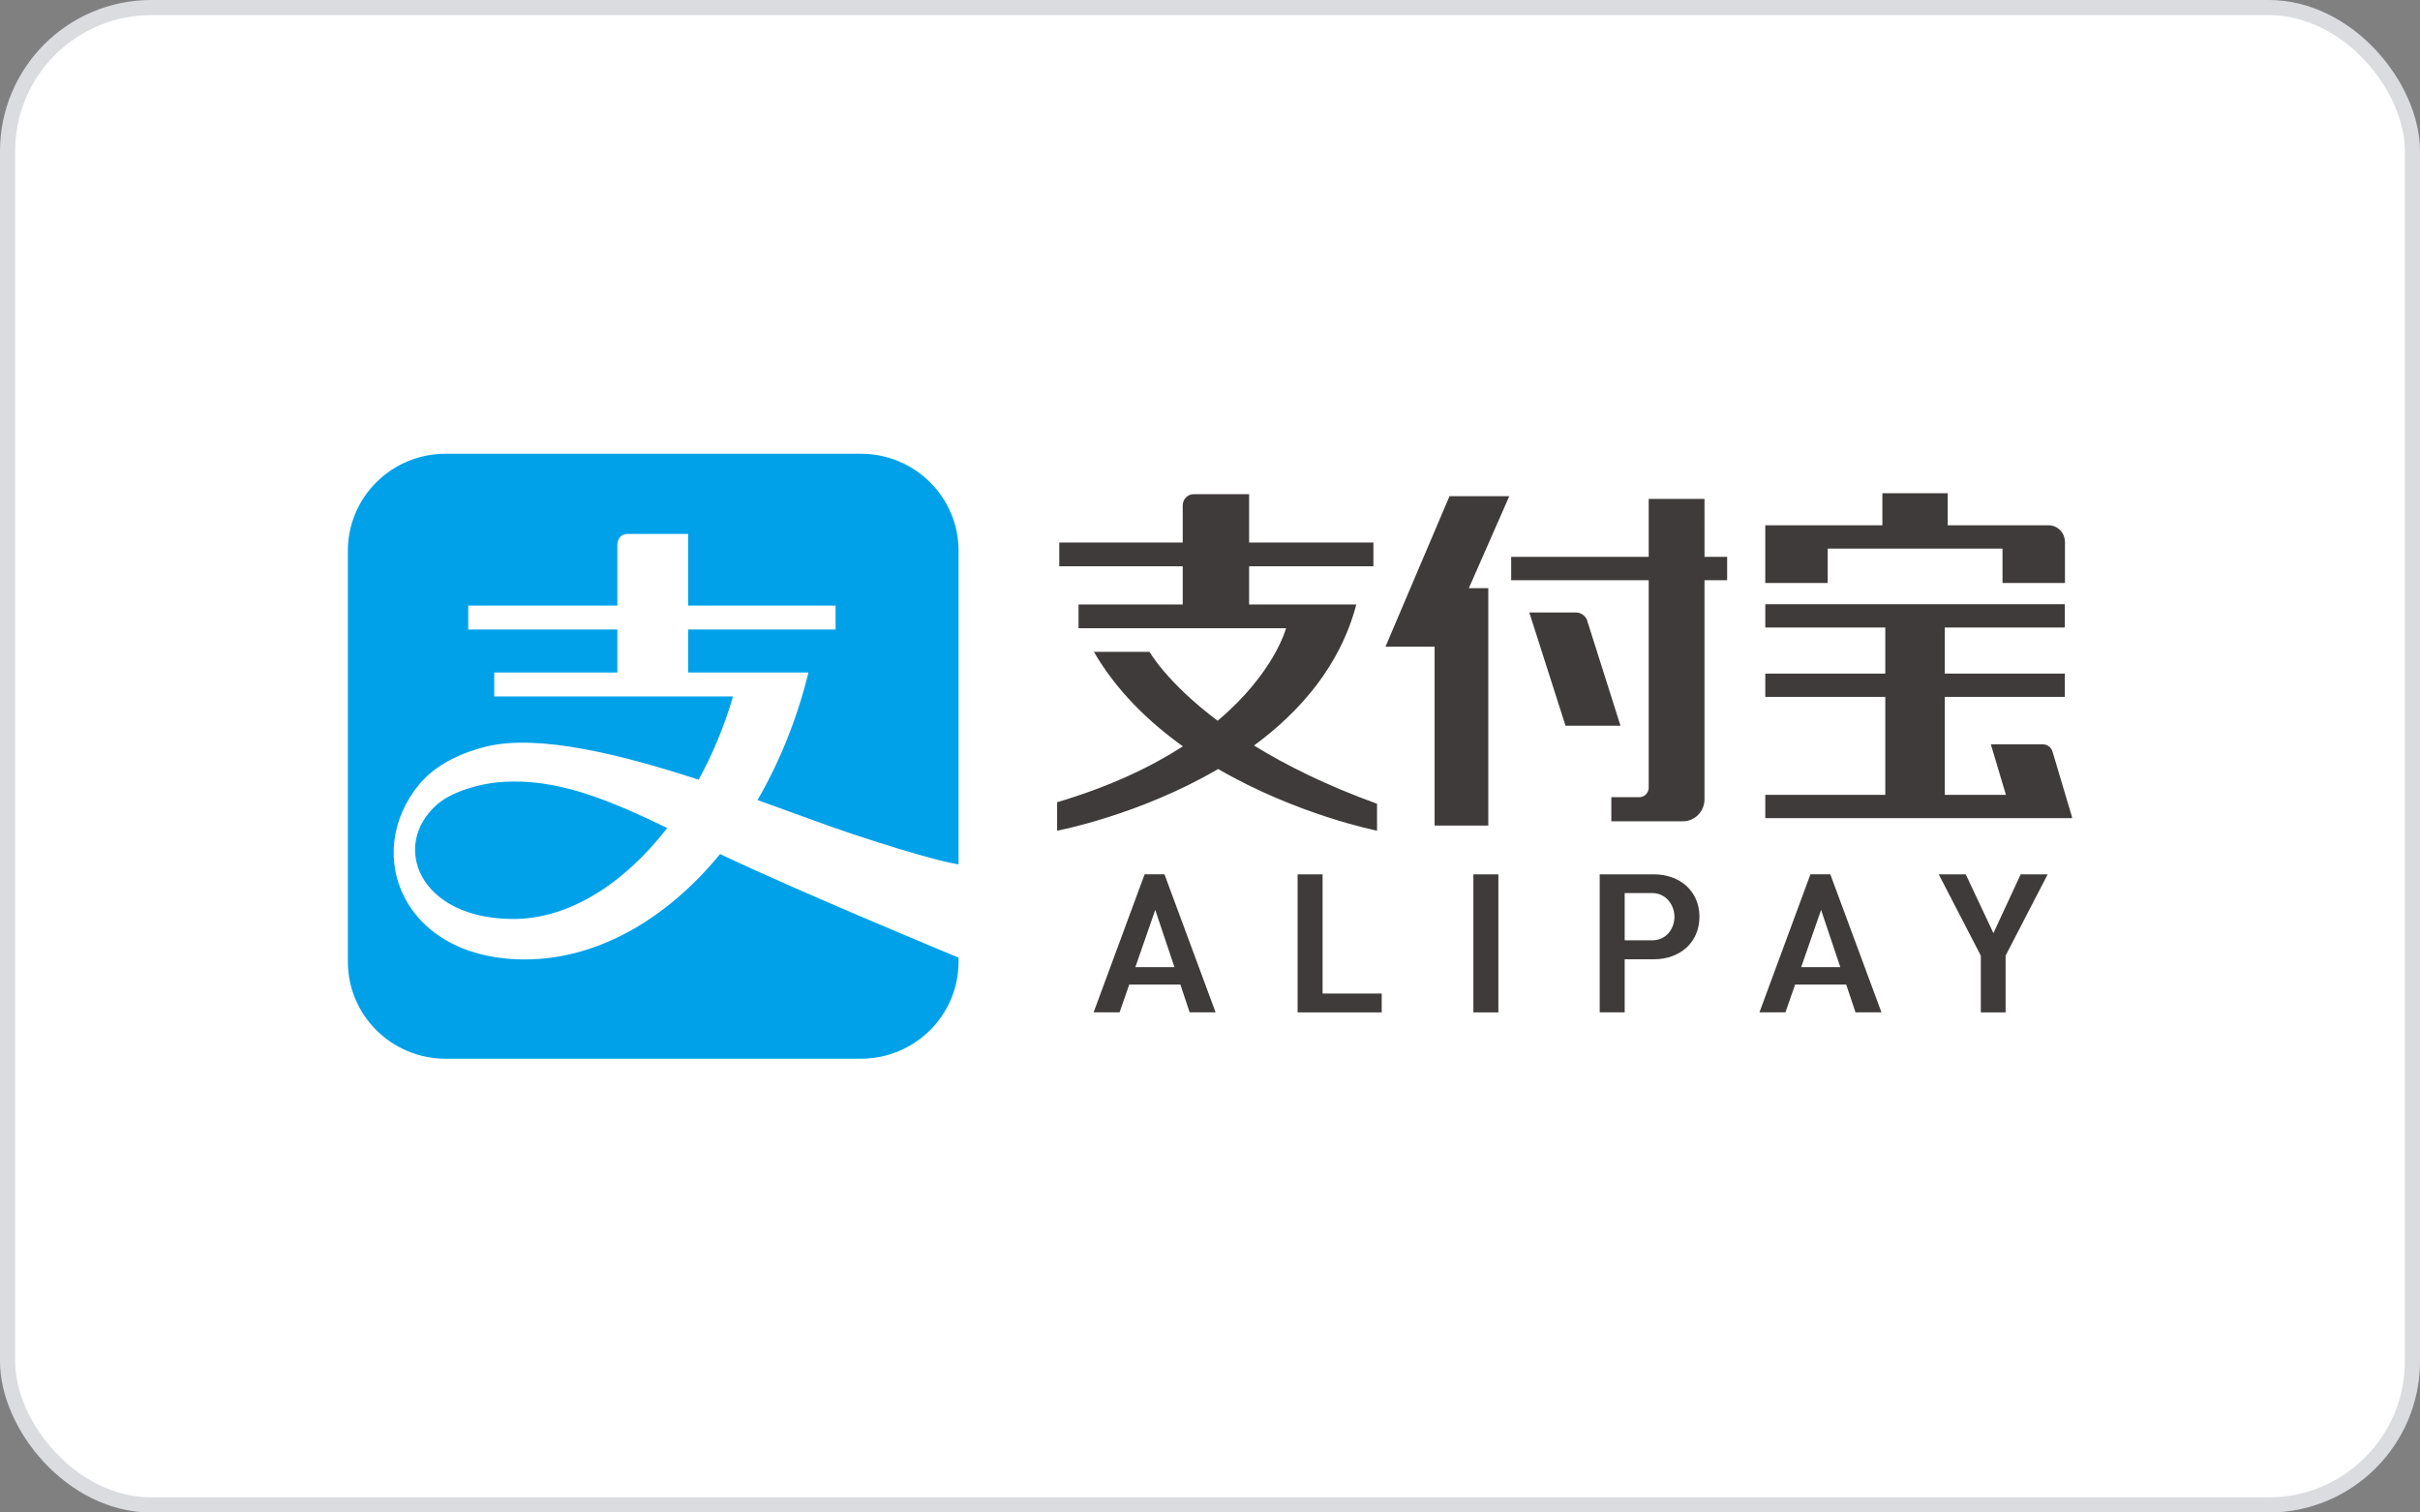 <svg width="160" height="100" viewBox="0 0 160 100" fill="none" xmlns="http://www.w3.org/2000/svg">
<rect x="0" y="0" width="160" height="100" fill="#808080" stroke="none"/>
<rect x="0.5" y="0.5" width="159" height="99" rx="9.5" fill="white"/>
<g clip-path="url(#clip0_49_2277)">
<path d="M29.468 30C25.892 30 23 32.868 23 36.409V63.592C23 67.13 25.892 70 29.468 70H56.909C60.482 70 63.375 67.13 63.375 63.592V63.314C63.255 63.264 52.882 58.978 47.61 56.466C44.053 60.803 39.465 63.434 34.702 63.434C26.646 63.434 23.911 56.45 27.725 51.852C28.557 50.85 29.971 49.893 32.167 49.357C35.602 48.521 41.068 49.879 46.191 51.553C47.113 49.872 47.888 48.019 48.465 46.047H32.677V44.463H40.818V41.623H30.958V40.037H40.818V35.985C40.818 35.985 40.818 35.303 41.517 35.303H45.496V40.037H55.244V41.623H45.496V44.463H53.453C52.691 47.553 51.535 50.398 50.084 52.895C52.499 53.76 54.667 54.581 56.282 55.117C61.671 56.903 63.181 57.121 63.376 57.144V36.409C63.376 32.868 60.482 30 56.91 30H29.468L29.468 30ZM33.895 51.672C33.55 51.676 33.202 51.695 32.852 51.729C31.844 51.829 29.95 52.27 28.915 53.178C25.811 55.859 27.669 60.76 33.95 60.76C37.601 60.76 41.249 58.448 44.114 54.745C40.42 52.959 37.237 51.634 33.895 51.672Z" fill="#01A1E9"/>
<path d="M133.598 57.807L131.796 61.696L129.967 57.807H128.18L130.963 63.183V66.934H132.602V63.183L132.612 63.162L135.384 57.807H133.598ZM120.402 60.16L121.674 63.945H119.086L120.402 60.16ZM122.064 65.095L122.677 66.933H124.395L121.012 57.806H119.698L116.327 66.933H118.046L118.686 65.095H122.064ZM109.242 62.17H107.417V59.048H109.242C110.159 59.048 110.707 59.845 110.707 60.615C110.707 61.369 110.195 62.17 109.242 62.17M109.335 57.807H105.765V66.933H107.417V63.425H109.335C111.116 63.425 112.361 62.269 112.361 60.615C112.361 58.961 111.116 57.807 109.335 57.807M97.414 66.934H99.067V57.807H97.414L97.414 66.934ZM85.792 57.807V66.934H91.353V65.69H87.444V57.807H85.792ZM76.38 60.16L77.65 63.945H75.064L76.38 60.16ZM78.042 65.095L78.655 66.933H80.371L76.989 57.806H75.677L72.305 66.933H74.023L74.662 65.095H78.042ZM89.673 39.965H82.586V37.442H90.804V35.87H82.586V32.673H78.922C78.52 32.673 78.196 33.008 78.196 33.419V35.87H70.035V37.442H78.196V39.965H71.308V41.536H85.027C85.027 41.536 84.267 44.485 80.504 47.654C77.132 45.118 76.005 43.099 76.005 43.099H72.325C73.814 45.663 75.93 47.716 78.208 49.345C76.115 50.696 73.401 51.998 69.892 53.041V54.922C69.892 54.922 75.306 53.907 80.539 50.844C85.78 53.884 91.044 54.922 91.044 54.922V53.141C87.675 51.923 85.006 50.583 82.91 49.291C85.946 47.056 88.607 44.023 89.673 39.965M112.694 32.987H109.005V36.817H99.912V38.36H109.005V52.129C108.973 52.445 108.723 52.69 108.41 52.707H106.534V54.302H111.316C112.073 54.272 112.678 53.648 112.694 52.874V38.36H114.192V36.817H112.695L112.694 32.987ZM104.914 40.958C104.78 40.684 104.504 40.496 104.184 40.493H101.11L103.506 47.985H107.141L104.914 40.958ZM95.835 32.806L91.604 42.751H94.85V54.584H98.4V38.888H97.114L99.787 32.806L95.835 32.806ZM137 54.041L135.703 49.689C135.616 49.411 135.363 49.211 135.063 49.211H131.625L132.623 52.553H128.581V46.077H136.517V44.536H128.581V41.488H136.517V39.947H116.714V41.488H124.648V44.536H116.714V46.077H124.648V52.553H116.714V54.094H137.001L136.984 54.041H137ZM120.84 36.27H132.397V38.544H136.526V35.85C136.524 35.844 136.524 35.842 136.524 35.835C136.524 35.229 136.047 34.739 135.455 34.729H128.774V32.609H124.454V34.729H116.712V38.544H120.84L120.84 36.27Z" fill="#3F3B3A"/>
</g>
<rect x="0.5" y="0.5" width="159" height="99" rx="9.5" stroke="#DADCE0"/>
<defs>
<clipPath id="clip0_49_2277">
<rect width="114.025" height="40" fill="white" transform="translate(22.988 30)"/>
</clipPath>
</defs>
</svg>
